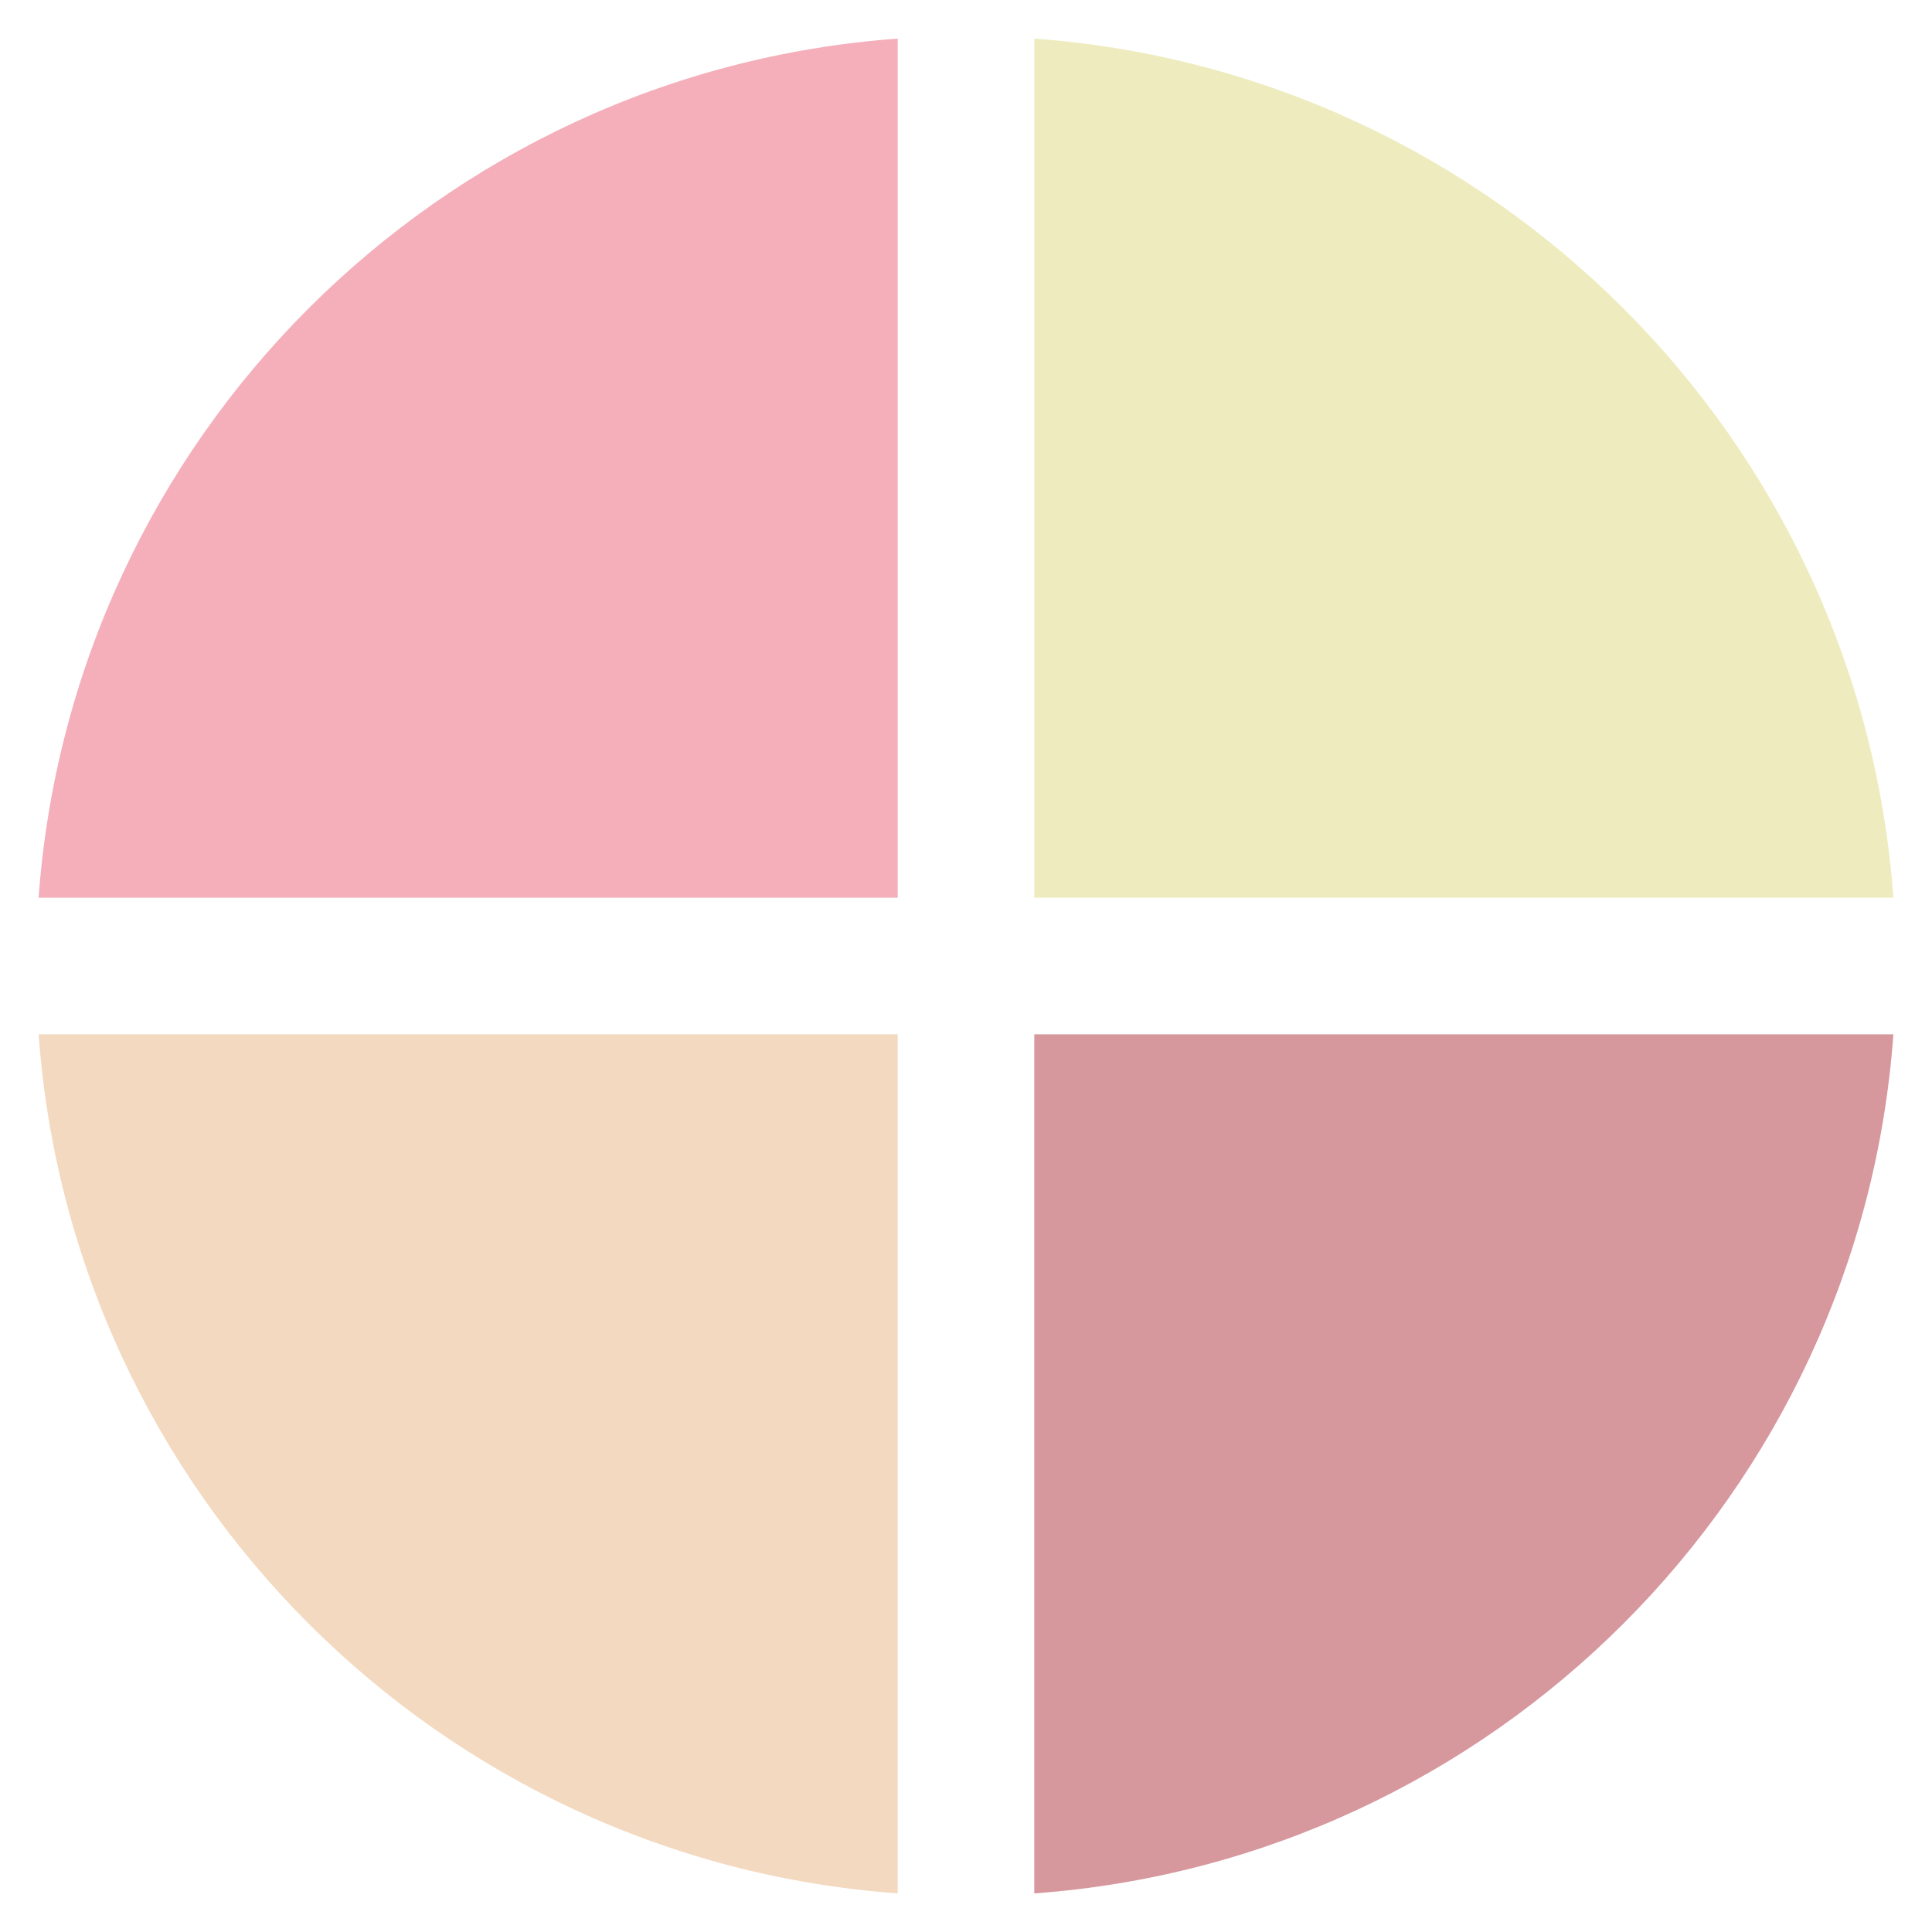 <?xml version="1.0" encoding="UTF-8"?>
<svg id="Calque_1" xmlns="http://www.w3.org/2000/svg" version="1.1" viewBox="0 0 500 500">
  <!-- Generator: Adobe Illustrator 29.0.0, SVG Export Plug-In . SVG Version: 2.1.0 Build 186)  -->
  <defs>
    <style>
      .st0 {
        fill: #eeecbf;
      }

      .st1 {
        fill: #f4afbb;
      }

      .st2 {
        fill: #d6979d;
      }

      .st3 {
        fill: #f3d9c0;
      }
    </style>
  </defs>
  <path class="st0" d="M267.677,232.323h222.331c-8.627-118.819-103.513-213.704-222.331-222.331v222.331Z"/>
  <path class="st1" d="M232.323,232.323V9.992C113.505,18.619,18.619,113.505,9.992,232.323h222.331Z"/>
  <path class="st3" d="M232.323,267.677H9.992c8.627,118.819,103.513,213.704,222.331,222.331v-222.331Z"/>
  <path class="st2" d="M267.677,267.677v222.331c118.819-8.627,213.704-103.513,222.331-222.331h-222.331Z"/>
</svg>
